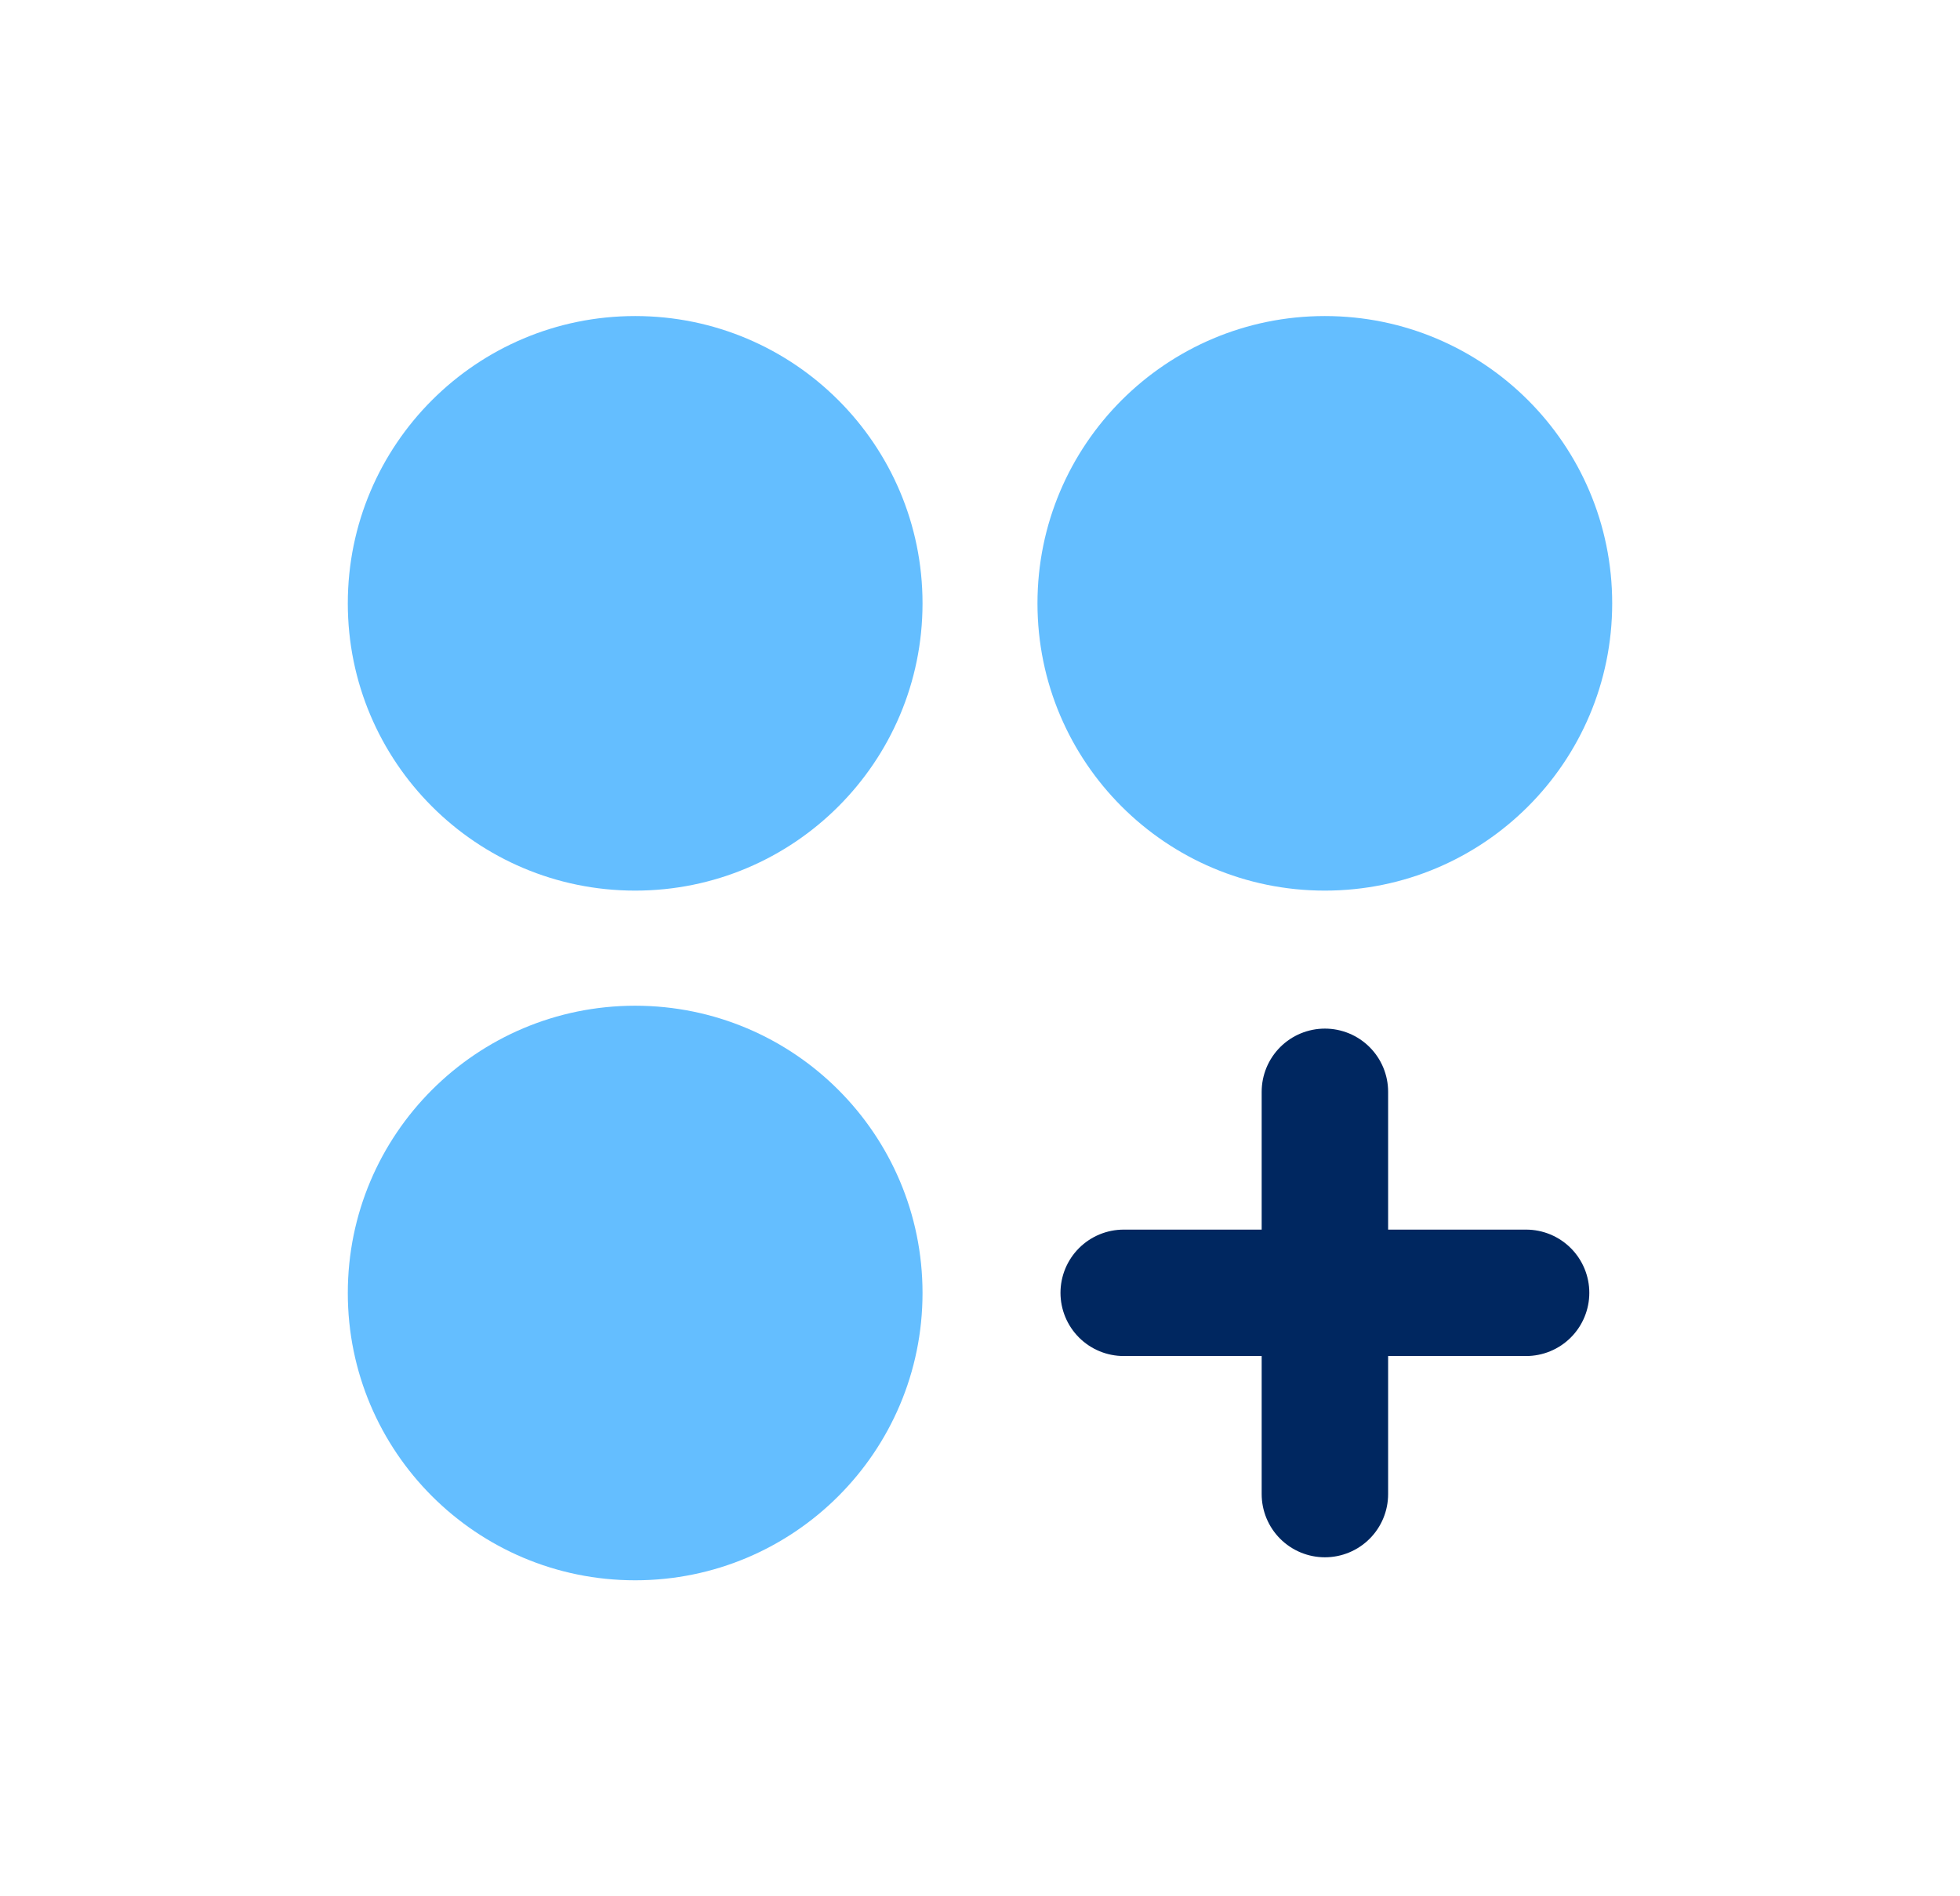 <svg width="31" height="30" viewBox="0 0 31 30" fill="none" xmlns="http://www.w3.org/2000/svg">
<circle cx="10.046" cy="9.545" r="4.545" fill="#64BEFF"/>
<circle cx="10.046" cy="20.456" r="4.545" fill="#64BEFF"/>
<circle cx="20.954" cy="9.545" r="4.545" fill="#64BEFF"/>
<path d="M20.955 17.273V23.637" stroke="#002760" stroke-width="2" stroke-linecap="round"/>
<path d="M17.773 20.453H24.137" stroke="#002760" stroke-width="2" stroke-linecap="round"/>
</svg>
